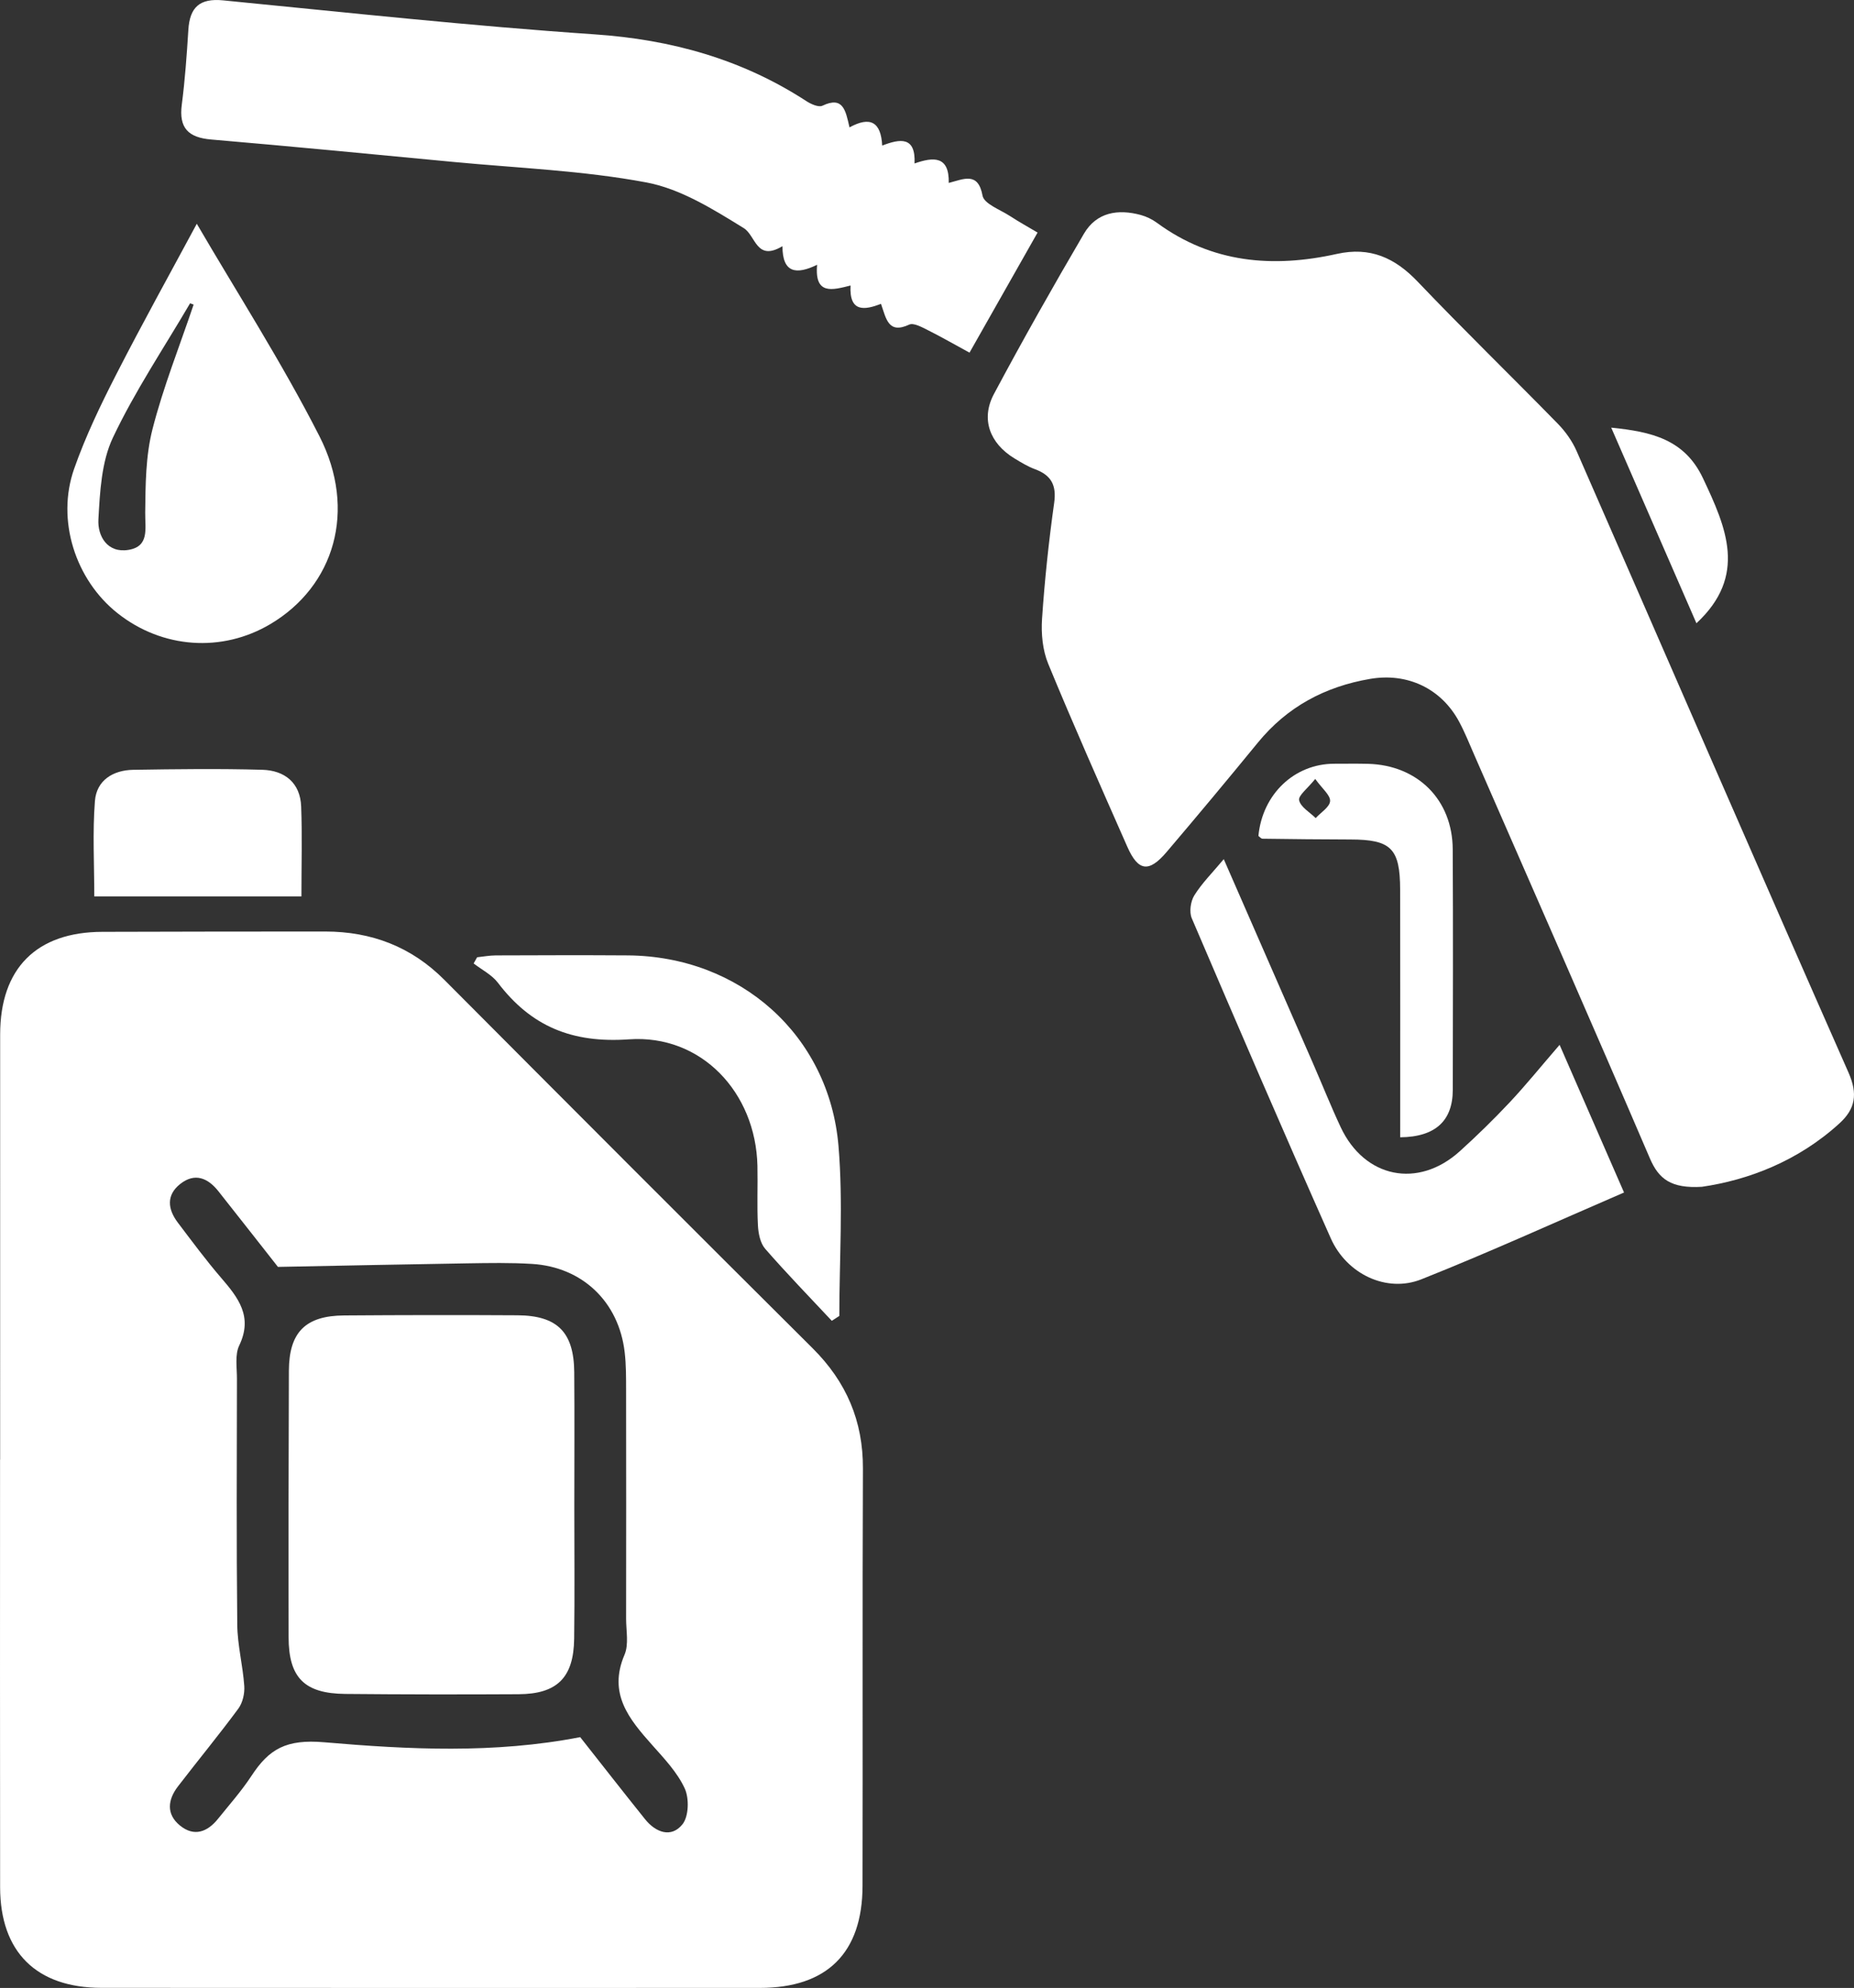 <!-- Generator: Adobe Illustrator 21.0.2, SVG Export Plug-In  -->
<svg version="1.1"
	 xmlns="http://www.w3.org/2000/svg" xmlns:xlink="http://www.w3.org/1999/xlink" xmlns:a="http://ns.adobe.com/AdobeSVGViewerExtensions/3.0/"
	 x="0px" y="0px" width="182.156px" height="195.341px" viewBox="0 0 182.156 195.341"
	 style="enable-background:new 0 0 182.156 195.341;" xml:space="preserve">
<rect x="0" y="0" width="182.156" height="195.341" fill="#333333" stroke="none"/>
<style type="text/css">
	.st0{fill:#FFFFFF;}
</style>
<defs>
</defs>
<g id="e20cQY.tif_1_">
	<g>
		<path class="st0" d="M0.014,143.421c0-13.923-0.001-27.846,0.001-41.768c0.001-6.497,3.563-10.075,10.046-10.089
			c7.301-0.015,14.601-0.039,21.902-0.031c4.528,0.005,8.445,1.486,11.692,4.747c12.038,12.091,24.09,24.168,36.185,36.202
			c3.313,3.297,4.964,7.145,4.943,11.835c-0.06,13.668-0.005,27.336-0.039,41.004c-0.016,6.582-3.494,10.012-10.075,10.014
			c-21.563,0.008-43.127,0.007-64.69-0.005c-6.403-0.003-9.959-3.522-9.968-9.887c-0.02-14.008-0.006-28.015-0.006-42.023
			C0.008,143.421,0.011,143.421,0.014,143.421z M27.308,124.488c-1.558-1.982-3.697-4.715-5.851-7.436
			c-1.03-1.301-2.309-1.844-3.736-0.725c-1.41,1.106-1.246,2.495-0.244,3.816c1.384,1.824,2.745,3.671,4.237,5.404
			c1.686,1.958,3.155,3.816,1.791,6.657c-0.44,0.917-0.223,2.172-0.225,3.272c-0.013,8.061-0.055,16.122,0.031,24.182
			c0.021,2.005,0.55,4,0.688,6.011c0.051,0.736-0.157,1.648-0.587,2.23c-1.912,2.593-3.965,5.08-5.928,7.636
			c-0.999,1.301-1.176,2.719,0.191,3.839c1.391,1.14,2.697,0.651,3.746-0.655c1.115-1.388,2.308-2.73,3.281-4.214
			c1.732-2.644,3.402-3.629,7.16-3.306c8.268,0.712,16.699,1.137,25.143-0.504c2.067,2.621,4.202,5.361,6.376,8.069
			c1.053,1.312,2.577,1.858,3.67,0.498c0.624-0.776,0.673-2.555,0.222-3.531c-0.728-1.575-2.008-2.926-3.189-4.253
			c-2.276-2.559-4.36-5.055-2.725-8.879c0.434-1.016,0.155-2.348,0.156-3.535c0.009-7.467,0.011-14.934-0.001-22.401
			c-0.002-1.271,0.008-2.552-0.141-3.81c-0.584-4.939-4.151-8.353-9.1-8.658c-2.114-0.13-4.241-0.09-6.361-0.057
			C39.935,124.231,33.958,124.36,27.308,124.488z"/>
		<path class="st0" d="M167.214,116.616c-3.024,0.18-4.238-0.753-5.11-2.787c-5.682-13.251-11.49-26.447-17.261-39.659
			c-0.475-1.087-0.916-2.195-1.475-3.239c-1.75-3.272-5.075-4.85-8.75-4.223c-4.433,0.757-8.152,2.742-11.031,6.261
			c-2.956,3.613-5.947,7.199-8.971,10.756c-1.737,2.042-2.79,1.897-3.856-0.519c-2.635-5.974-5.286-11.943-7.773-17.979
			c-0.552-1.339-0.703-2.963-0.605-4.427c0.255-3.808,0.661-7.612,1.191-11.392c0.245-1.747-0.3-2.718-1.888-3.305
			c-0.709-0.262-1.371-0.669-2.022-1.064c-2.417-1.469-3.323-3.862-2.011-6.32c2.834-5.313,5.8-10.558,8.844-15.754
			c1.237-2.111,3.341-2.453,5.594-1.838c0.563,0.154,1.126,0.433,1.597,0.778c5.385,3.949,11.375,4.445,17.658,3.046
			c3.263-0.727,5.7,0.372,7.948,2.731c4.508,4.73,9.2,9.284,13.767,13.958c0.751,0.768,1.416,1.708,1.845,2.689
			c8.909,20.354,17.738,40.742,26.713,61.067c0.93,2.107,0.66,3.566-0.868,4.966C176.666,114.106,171.734,115.961,167.214,116.616z"
			/>
		<path class="st0" d="M83.464,12.517c2.061-1.13,3.093-0.514,3.212,1.787c1.769-0.68,3.301-0.92,3.178,1.758
			c1.87-0.655,3.416-0.761,3.362,1.912c1.46-0.371,2.884-1.132,3.318,1.247c0.149,0.815,1.752,1.387,2.722,2.023
			c0.833,0.546,1.709,1.027,2.686,1.608c-2.262,3.992-4.423,7.806-6.687,11.8c-1.478-0.805-2.779-1.555-4.12-2.225
			c-0.567-0.283-1.375-0.732-1.806-0.531c-2.063,0.961-2.26-0.589-2.77-2.038c-1.587,0.606-3.134,0.879-2.993-1.803
			c-1.753,0.438-3.557,0.982-3.283-2.037c-2.023,0.98-3.409,0.845-3.406-1.829c-2.576,1.545-2.617-1.042-3.803-1.774
			c-2.994-1.848-6.198-3.858-9.565-4.489c-6.225-1.168-12.625-1.411-18.954-2.014c-7.935-0.756-15.868-1.525-23.809-2.204
			c-2.245-0.192-3.182-1.127-2.885-3.422c0.316-2.436,0.491-4.894,0.644-7.347c0.138-2.211,1.091-3.133,3.423-2.904
			c12.151,1.193,24.296,2.511,36.474,3.339c7.563,0.514,14.488,2.442,20.826,6.563c0.45,0.293,1.199,0.629,1.574,0.451
			C82.84,9.418,83.081,10.846,83.464,12.517z"/>
		<path class="st0" d="M19.335,21.987c3.897,6.687,8.342,13.595,12.051,20.878c3.714,7.293,1.461,14.729-4.822,18.459
			c-4.759,2.825-10.625,2.408-15.014-1.068c-4.138-3.277-6.041-9.142-4.266-14.193c1.114-3.17,2.583-6.235,4.117-9.233
			C14.009,31.729,16.794,26.718,19.335,21.987z M19.023,29.932c-0.116-0.043-0.232-0.086-0.348-0.129
			c-2.566,4.381-5.418,8.627-7.582,13.199c-1.128,2.383-1.274,5.326-1.425,8.04c-0.091,1.642,0.887,3.337,2.964,2.989
			c2.06-0.345,1.617-2.076,1.634-3.656c0.028-2.746,0.044-5.58,0.718-8.21C16.046,38.015,17.649,34.003,19.023,29.932z"/>
		<path class="st0" d="M120.235,84.422c3.005,6.876,5.882,13.453,8.753,20.033c0.914,2.095,1.761,4.222,2.729,6.292
			c2.343,5.011,7.606,6.085,11.708,2.377c1.696-1.533,3.336-3.139,4.902-4.805c1.556-1.656,2.987-3.429,4.904-5.651
			c2.349,5.382,4.293,9.838,6.331,14.509c-6.7,2.893-13.243,5.879-19.918,8.532c-3.402,1.352-7.327-0.505-8.893-4.026
			c-4.645-10.444-9.164-20.944-13.659-31.454c-0.264-0.618-0.116-1.66,0.251-2.249C118.084,86.788,119.107,85.773,120.235,84.422z"
			/>
		<path class="st0" d="M81.724,129.785c-2.194-2.349-4.438-4.654-6.546-7.078c-0.487-0.56-0.671-1.518-0.712-2.307
			c-0.101-1.945-0.004-3.9-0.048-5.849c-0.164-7.195-5.505-12.926-12.624-12.424c-5.577,0.393-9.609-1.264-12.876-5.563
			c-0.595-0.783-1.578-1.27-2.383-1.894c0.114-0.202,0.228-0.405,0.342-0.607c0.609-0.064,1.218-0.181,1.828-0.183
			c4.325-0.015,8.649-0.032,12.974-0.001c11.01,0.08,19.784,7.809,20.704,18.743c0.465,5.525,0.081,11.121,0.081,16.684
			C82.218,129.465,81.971,129.625,81.724,129.785z"/>
		<path class="st0" d="M137.57,111.752c0-8.24,0.012-16.28-0.005-24.32c-0.008-4.077-0.893-4.936-4.89-4.942
			c-2.878-0.004-5.755-0.038-8.633-0.076c-0.136-0.002-0.269-0.178-0.402-0.275c0.393-4.105,3.54-7.096,7.463-7.093
			c1.102,0.001,2.204-0.02,3.304,0.009c4.874,0.128,8.296,3.527,8.323,8.392c0.043,7.88,0.017,15.761,0.006,23.641
			C142.732,110.12,141.043,111.718,137.57,111.752z M129.222,76.54c-0.75,0.94-1.685,1.633-1.583,2.096
			c0.149,0.671,1.048,1.176,1.627,1.751c0.507-0.554,1.38-1.086,1.416-1.67C130.719,78.137,129.913,77.505,129.222,76.54z"/>
		<path class="st0" d="M29.615,88.08c-6.928,0-13.494,0-20.351,0c0-3.194-0.178-6.3,0.063-9.374
			c0.159-2.028,1.776-3.032,3.768-3.063c4.228-0.067,8.459-0.122,12.684-0.002c2.181,0.062,3.724,1.269,3.811,3.611
			C29.697,82.109,29.615,84.974,29.615,88.08z"/>
		<path class="st0" d="M158.302,42.02c3.966,0.401,7.213,1.154,9.014,4.97c2.297,4.866,4.383,9.587-0.641,14.252
			C163.933,54.946,161.175,48.616,158.302,42.02z"/>
		<path class="st0" d="M56.426,148.065c-0.001,4.323,0.043,8.646-0.015,12.968c-0.051,3.811-1.67,5.421-5.451,5.443
			c-5.678,0.032-11.358,0.026-17.036-0.028c-4.013-0.038-5.559-1.59-5.568-5.565c-0.019-8.729-0.007-17.459,0.028-26.188
			c0.015-3.79,1.63-5.41,5.422-5.437c5.678-0.041,11.357-0.051,17.036-0.016c3.926,0.025,5.546,1.666,5.577,5.601
			C56.454,139.25,56.427,143.658,56.426,148.065z"/>
	</g>
</g>
</svg>